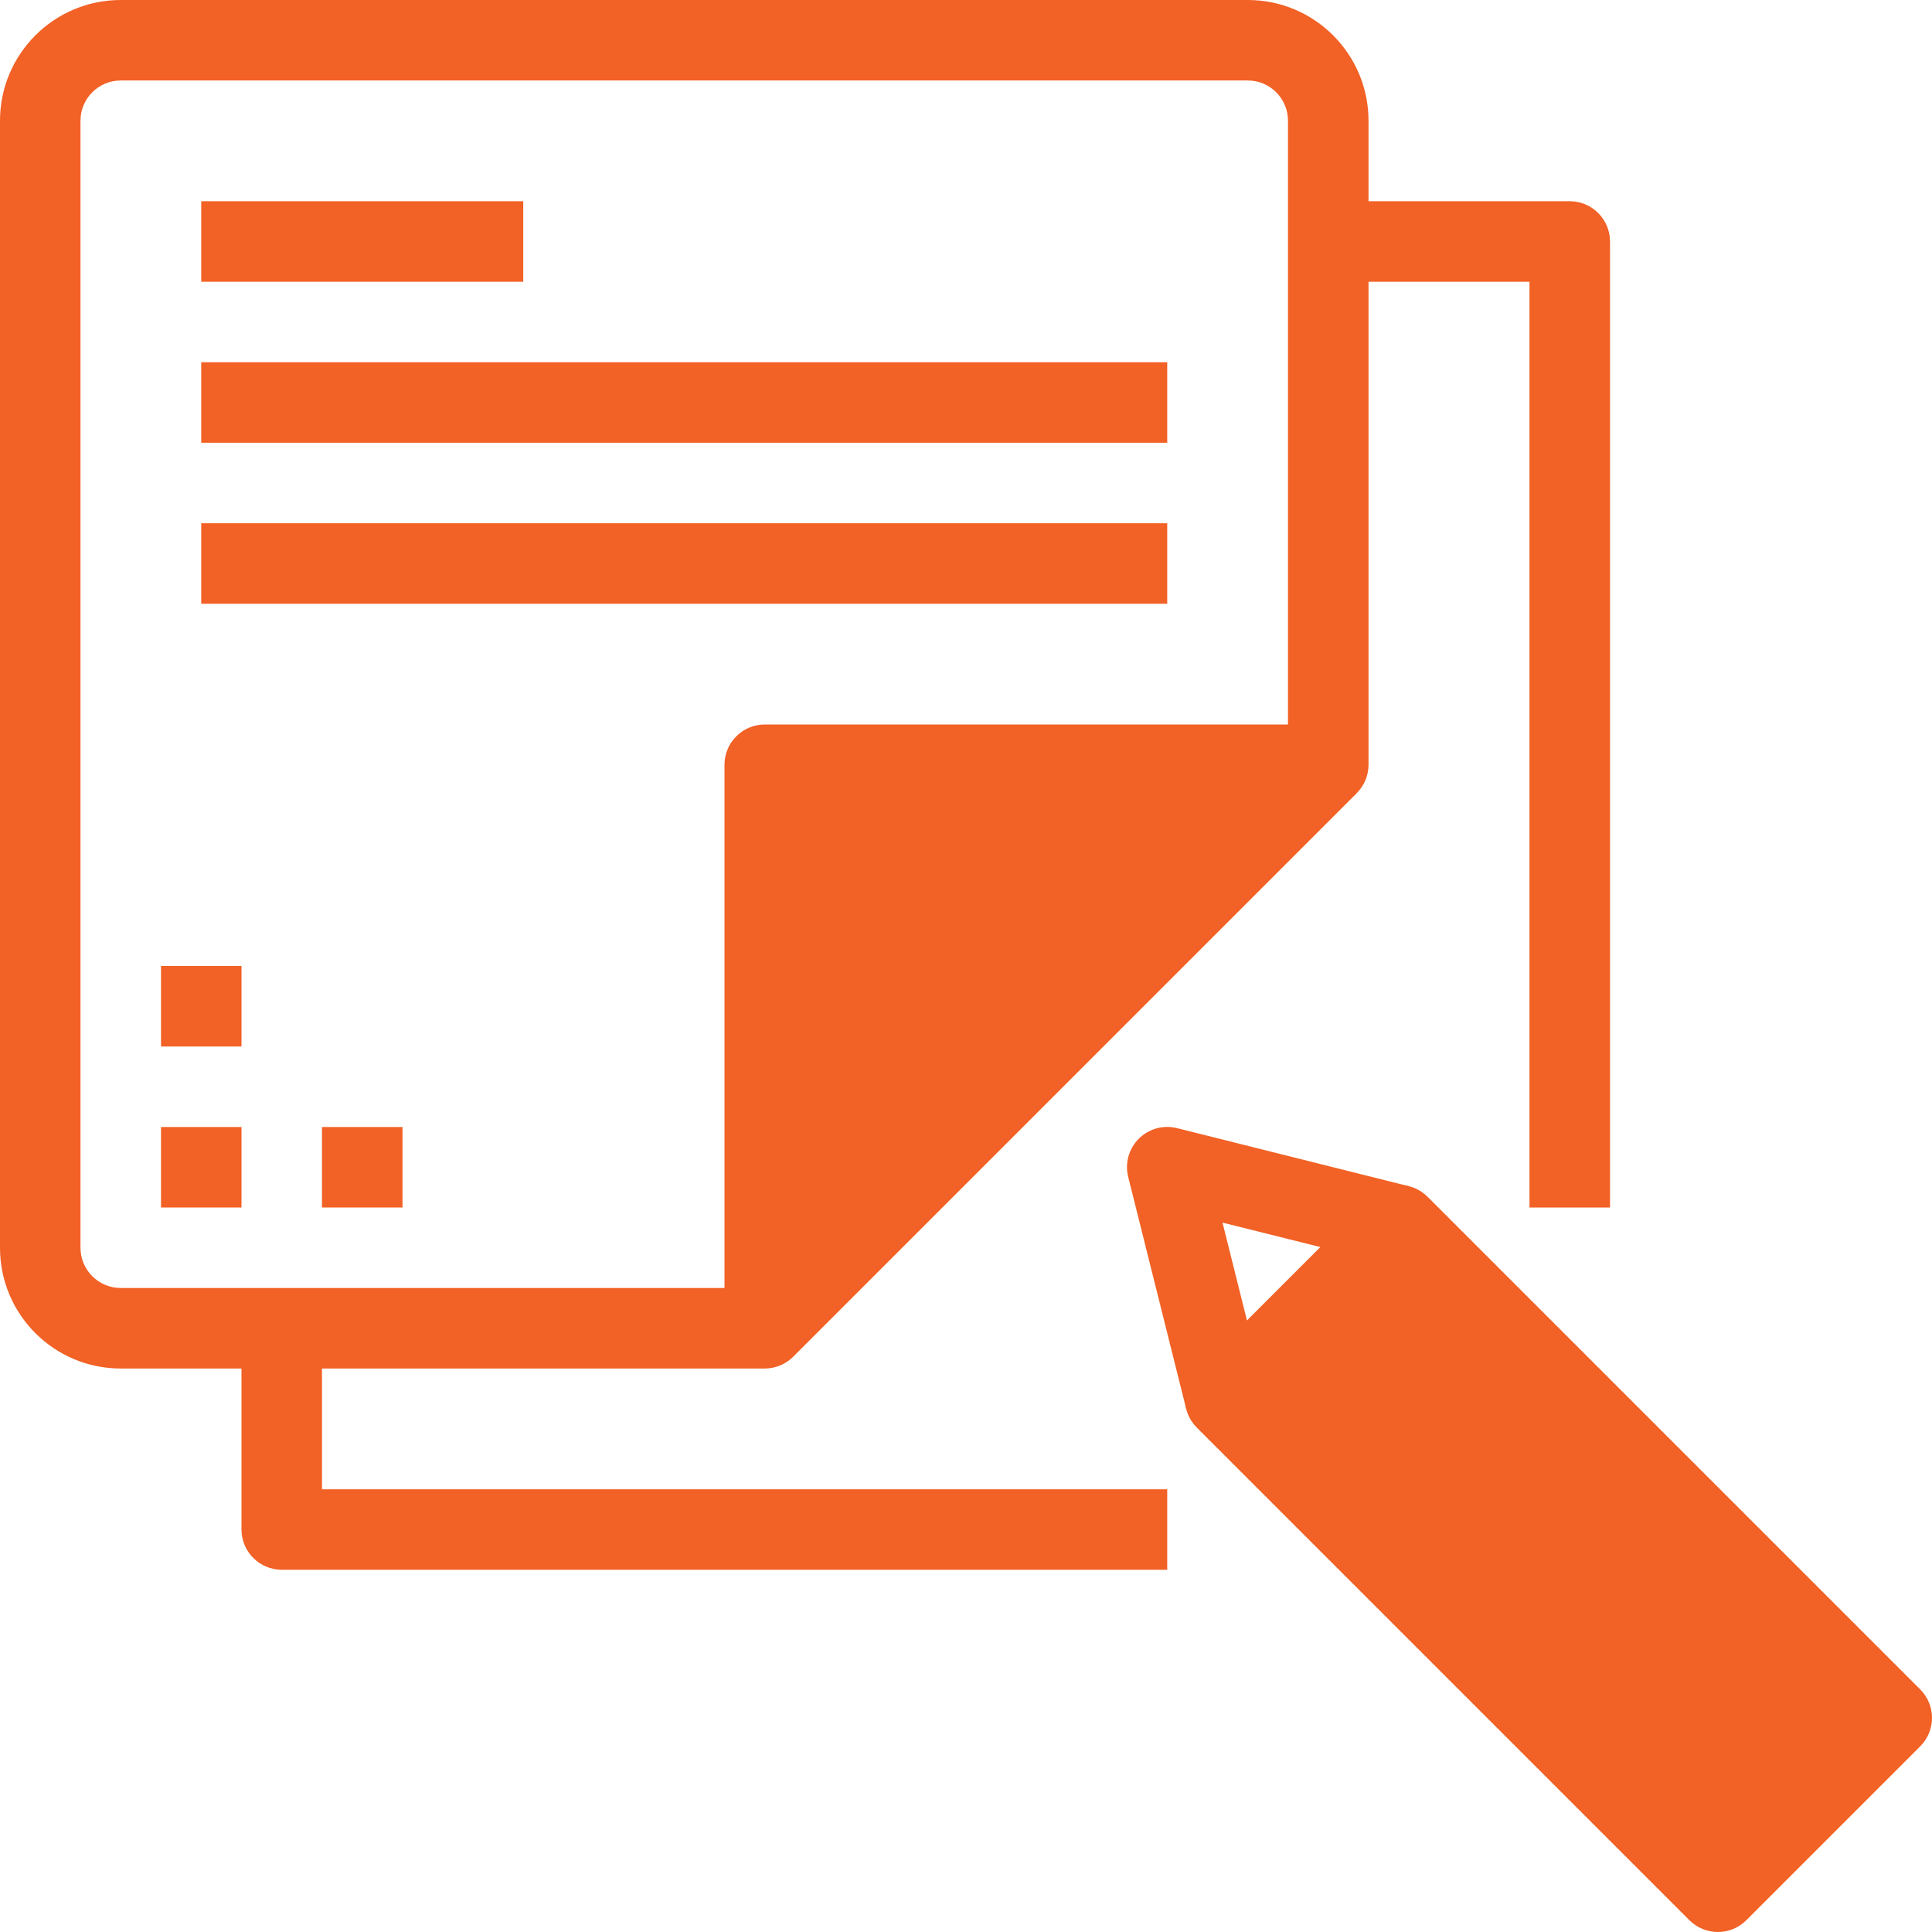 <svg width="100" height="100" viewBox="0 0 100 100" fill="none" xmlns="http://www.w3.org/2000/svg">
<g clip-path="url(#clip0_3565_5525)">
<path d="M88.917 100C88.365 100 87.834 99.78 87.444 99.39L61.944 73.89C61.131 73.076 61.131 71.758 61.944 70.944L70.944 61.944C71.758 61.131 73.076 61.131 73.89 61.944L99.39 87.444C100.203 88.258 100.203 89.576 99.39 90.389L90.389 99.39C89.999 99.78 89.469 100 88.917 100Z" fill="#F26125"/>
<path d="M61.396 72.917L58.396 60.919C58.217 60.21 58.425 59.458 58.944 58.94C59.461 58.423 60.212 58.215 60.923 58.392L72.916 61.397L71.906 65.438L63.277 63.282L65.433 71.911L61.396 72.917Z" fill="#F26125"/>
<path d="M39.584 70.834H6.25C2.798 70.834 0 68.035 0 64.584V6.25C0 2.798 2.798 0 6.25 0H64.584C68.035 0 70.834 2.798 70.834 6.25V39.584C70.834 40.136 70.614 40.665 70.223 41.056L41.056 70.223C40.665 70.614 40.136 70.834 39.584 70.834ZM6.25 4.166C5.099 4.166 4.166 5.099 4.166 6.25V64.584C4.166 65.734 5.099 66.666 6.25 66.666H38.721L66.666 38.721V6.25C66.666 5.099 65.734 4.166 64.584 4.166H6.25Z" fill="#F26125"/>
<path d="M41.666 68.75H37.5V39.584C37.5 38.433 38.433 37.5 39.584 37.5H68.75V41.666L51.5 56.5L41.666 68.75Z" fill="#F26125"/>
<path d="M60.416 81.25H14.584C13.433 81.25 12.5 80.317 12.5 79.166V68.75H16.666V77.084H60.416V81.25Z" fill="#F26125"/>
<path d="M83.334 62.5H79.166V14.583H68.75V10.416H81.25C82.4 10.416 83.334 11.349 83.334 12.5V62.5Z" fill="#F26125"/>
<path d="M10.416 10.416H27.083V14.583H10.416V10.416Z" fill="#F26125"/>
<path d="M10.416 18.75H60.416V22.916H10.416V18.75Z" fill="#F26125"/>
<path d="M10.416 27.084H60.416V31.25H10.416V27.084Z" fill="#F26125"/>
<path d="M8.334 58.334H12.5V62.5H8.334V58.334Z" fill="#F26125"/>
<path d="M16.666 58.334H20.833V62.5H16.666V58.334Z" fill="#F26125"/>
<path d="M8.334 50H12.5V54.166H8.334V50Z" fill="#F26125"/>
</g>
<defs>
<clipPath id="clip0_3565_5525">
<rect width="100" height="100" fill="white"/>
</clipPath>
</defs>
</svg>
